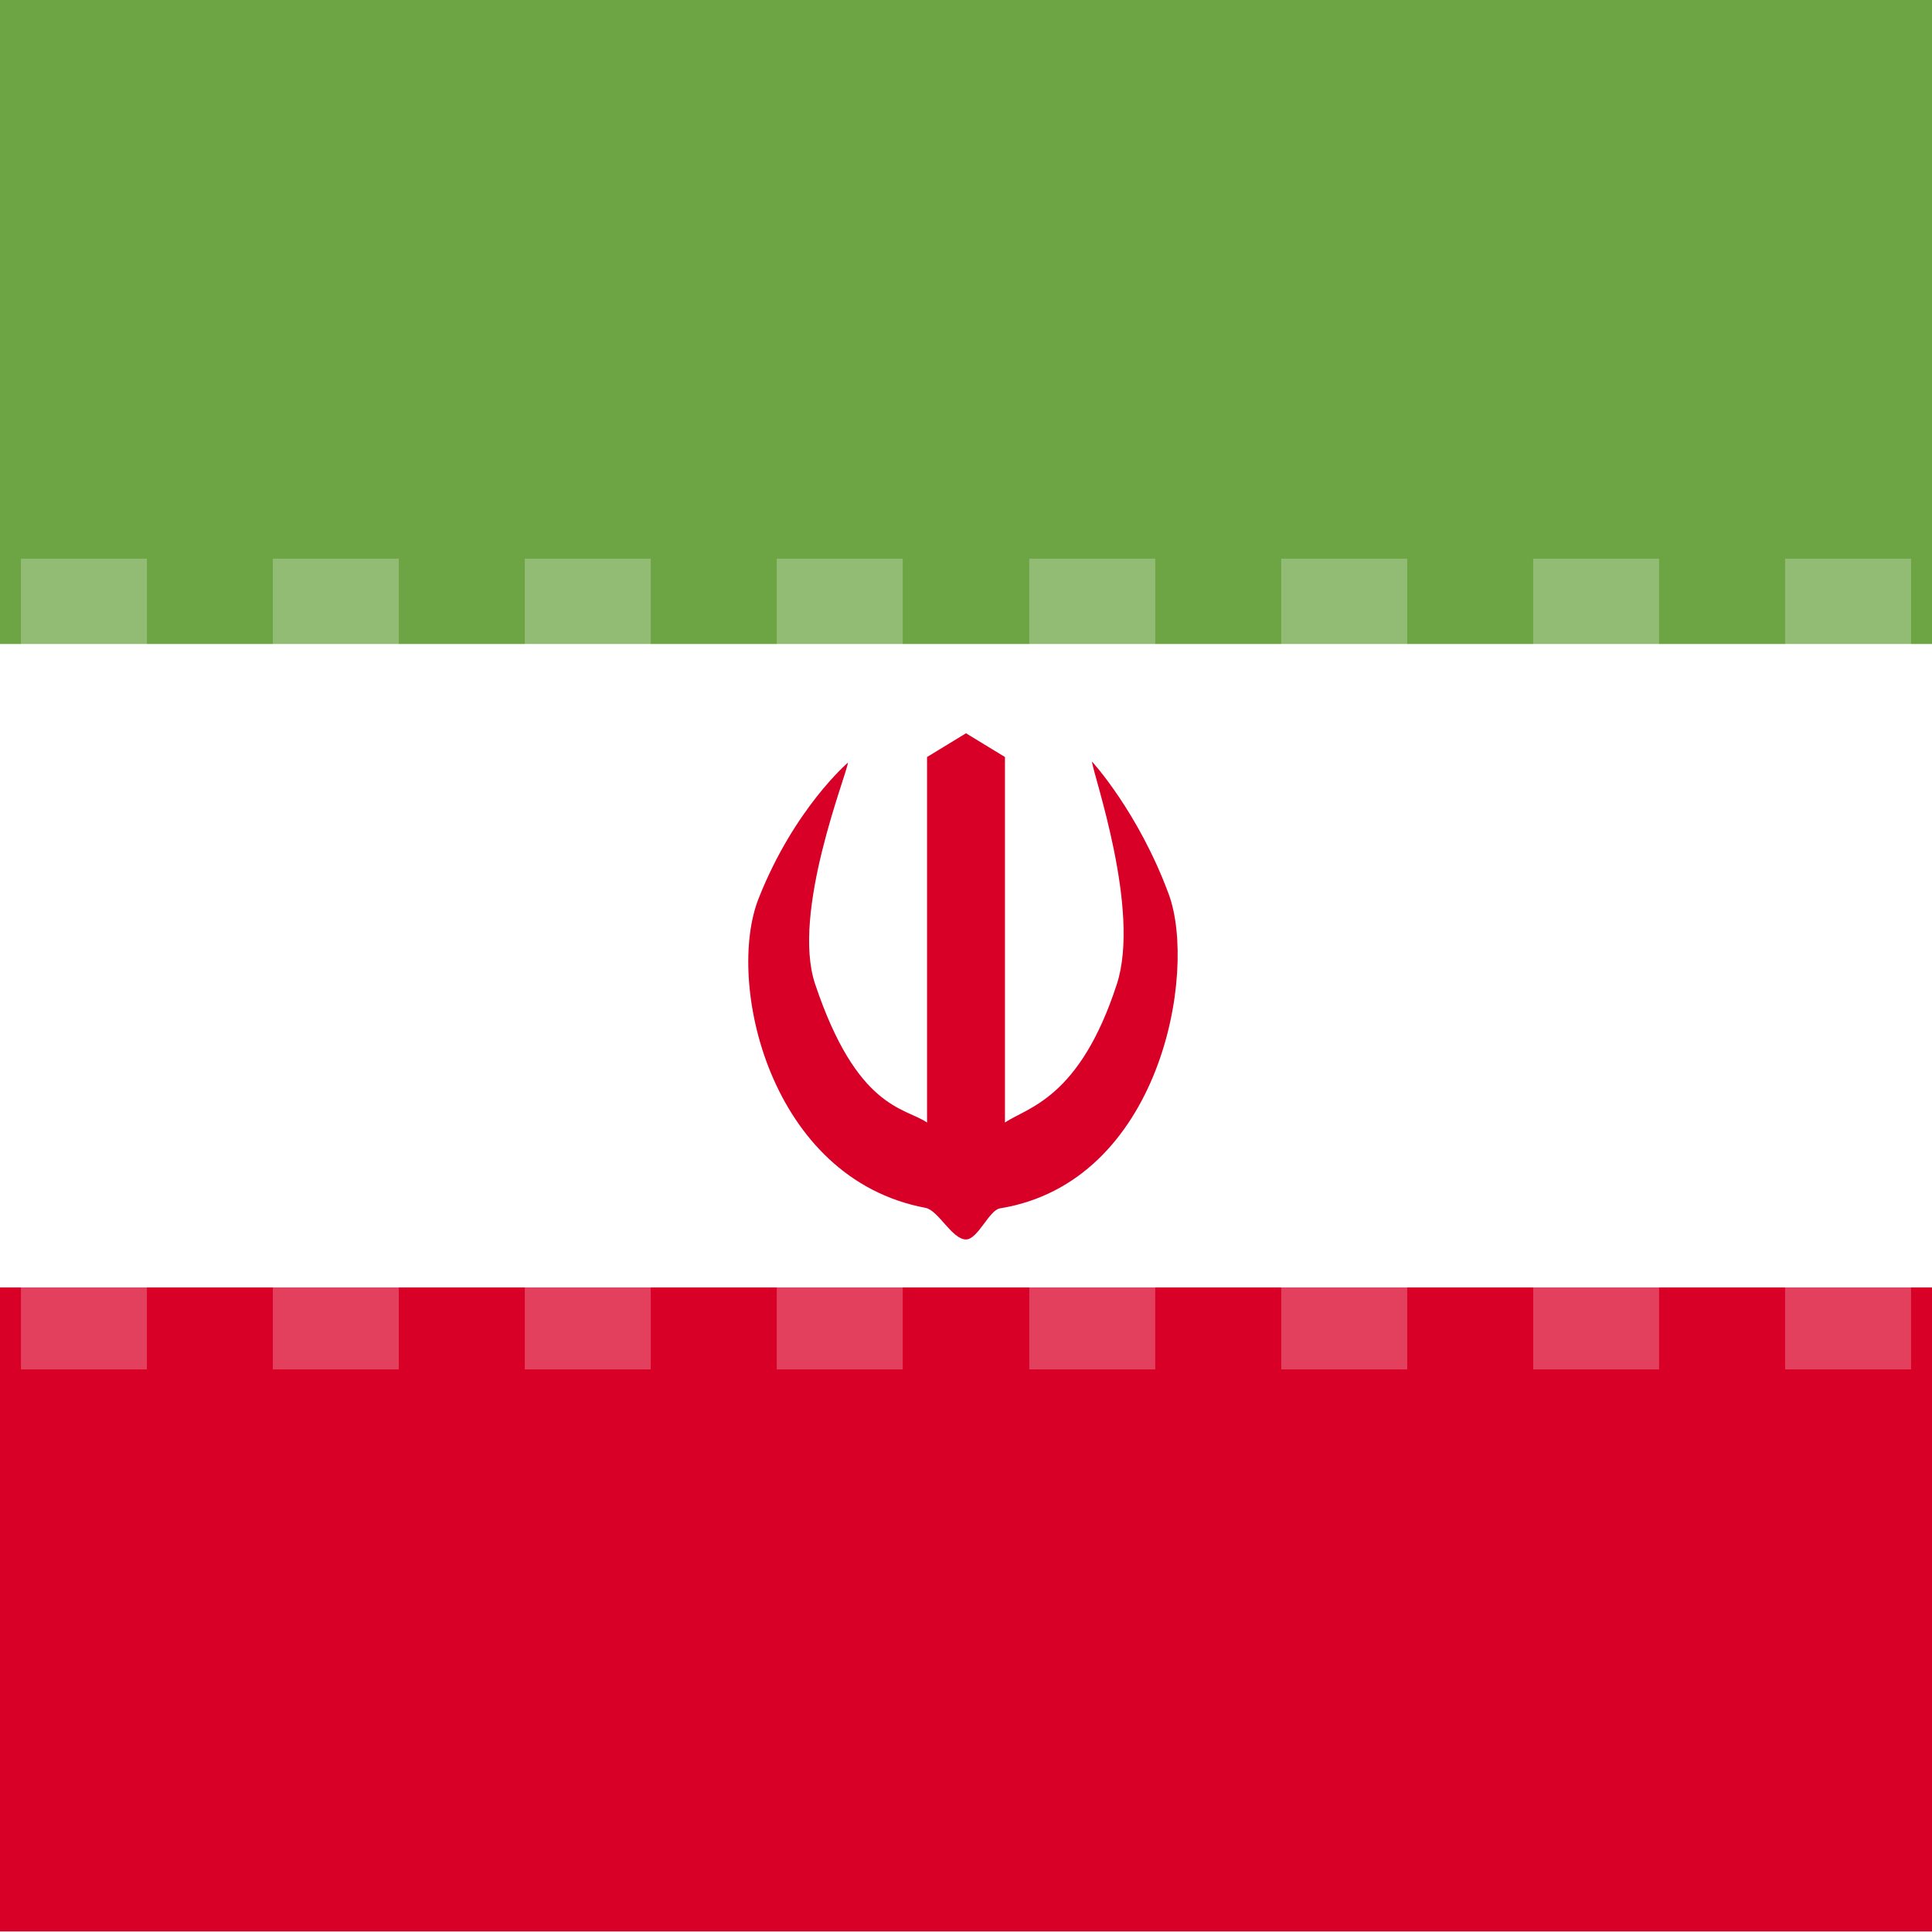 <svg width="24" height="24" viewBox="0 0 24 24" fill="none" xmlns="http://www.w3.org/2000/svg">
<rect x="0" y="0" width="24" height="24" fill="#333333" stroke="none"/>
<g clip-path="url(#clip0_5924_767)">
<path d="M-6 0H29.93V24H-6V0Z" fill="white"/>
<path d="M-6 0H30V8H-6V0Z" fill="#6DA544"/>
<path d="M-6 15.993H30V23.993H-6V15.993ZM13.565 9.46C13.572 9.6 14.175 11.298 13.874 12.225C13.411 13.649 12.765 13.755 12.484 13.944V9.404L12 9.109L11.516 9.404V13.944C11.235 13.755 10.646 13.776 10.126 12.225C9.825 11.333 10.526 9.607 10.533 9.474C10.533 9.474 9.867 10.042 9.425 11.158C9.011 12.197 9.558 14.639 11.495 15.004C11.656 15.032 11.825 15.397 12 15.397C12.147 15.397 12.288 15.032 12.421 15.011C14.414 14.688 14.877 12.084 14.519 11.109C14.14 10.084 13.565 9.46 13.565 9.46Z" fill="#D80027"/>
<g opacity="0.5">
<path opacity="0.5" d="M-2.87 6.94H-1.305V8.653H-2.87V6.94ZM-6 6.94H-4.435V8.653H-6V6.94ZM0.26 6.94H1.825V8.653H0.26V6.94ZM3.389 6.94H4.954V8.653H3.389V6.94ZM6.519 6.94H8.084V8.653H6.519V6.94ZM9.649 6.94H11.214V8.653H9.649V6.94ZM12.786 6.94H14.351V8.653H12.786V6.94ZM15.916 6.94H17.481V8.653H15.916V6.94ZM19.046 6.94H20.61V8.653H19.046V6.94ZM22.175 6.94H23.74V8.653H22.175V6.94ZM25.305 6.94H26.87V8.653H25.305V6.94ZM28.435 6.94H30V8.653H28.435V6.94ZM-2.87 15.221H-1.305V17.011H-2.87V15.221ZM-6 15.221H-4.435V17.011H-6V15.221ZM0.26 15.221H1.825V17.011H0.26V15.221ZM3.389 15.221H4.954V17.011H3.389V15.221ZM6.519 15.221H8.084V17.011H6.519V15.221ZM9.649 15.221H11.214V17.011H9.649V15.221ZM12.786 15.221H14.351V17.011H12.786V15.221ZM15.916 15.221H17.481V17.011H15.916V15.221ZM19.046 15.221H20.61V17.011H19.046V15.221ZM22.175 15.221H23.74V17.011H22.175V15.221ZM25.305 15.221H26.87V17.011H25.305V15.221ZM28.435 15.221H30V17.011H28.435V15.221Z" fill="white"/>
</g>
</g>
<defs>
<clipPath id="clip0_5924_767">
<rect width="36" height="24" fill="white" transform="translate(-6)"/>
</clipPath>
</defs>
</svg>
